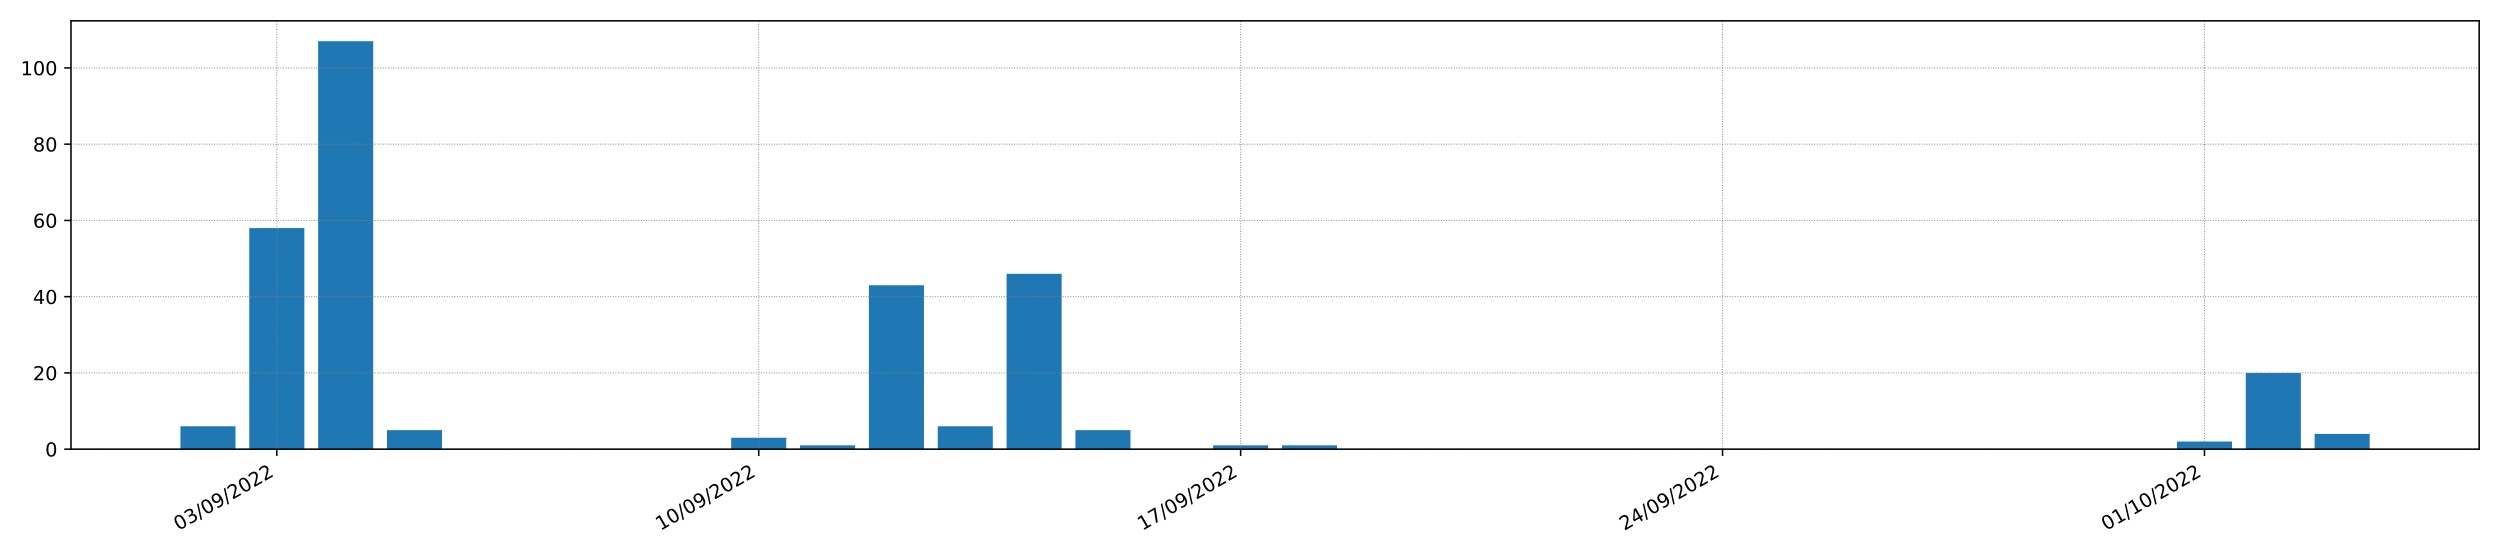 <?xml version="1.0" encoding="utf-8" standalone="no"?>
<!DOCTYPE svg PUBLIC "-//W3C//DTD SVG 1.1//EN"
  "http://www.w3.org/Graphics/SVG/1.1/DTD/svg11.dtd">
<!-- Created with matplotlib (https://matplotlib.org/) -->
<svg height="288pt" version="1.1" viewBox="0 0 1296 288" width="1296pt" xmlns="http://www.w3.org/2000/svg" xmlns:xlink="http://www.w3.org/1999/xlink">
 <defs>
  <style type="text/css">*{stroke-linecap:butt;stroke-linejoin:round;}</style>
 </defs>
 <g id="figure_1">
  <g id="patch_1">
   <path d="M 0 288 
L 1296 288 
L 1296 0 
L 0 0 
z
" style="fill:#ffffff;"/>
  </g>
  <g id="axes_1">
   <g id="patch_2">
    <path d="M 36.79 232.85 
L 1285.2 232.85 
L 1285.2 10.8 
L 36.79 10.8 
z
" style="fill:#ffffff;"/>
   </g>
   <g id="patch_3">
    <path clip-path="url(#pc172c63b69)" d="M 93.536 232.85 
L 122.087 232.85 
L 122.087 220.992 
L 93.536 220.992 
z
" style="fill:#1f77b4;"/>
   </g>
   <g id="patch_4">
    <path clip-path="url(#pc172c63b69)" d="M 129.225 232.85 
L 157.777 232.85 
L 157.777 118.218 
L 129.225 118.218 
z
" style="fill:#1f77b4;"/>
   </g>
   <g id="patch_5">
    <path clip-path="url(#pc172c63b69)" d="M 164.914 232.85 
L 193.466 232.85 
L 193.466 21.374 
L 164.914 21.374 
z
" style="fill:#1f77b4;"/>
   </g>
   <g id="patch_6">
    <path clip-path="url(#pc172c63b69)" d="M 200.604 232.85 
L 229.155 232.85 
L 229.155 222.968 
L 200.604 222.968 
z
" style="fill:#1f77b4;"/>
   </g>
   <g id="patch_7">
    <path clip-path="url(#pc172c63b69)" d="M 236.293 232.85 
L 264.844 232.85 
L 264.844 232.85 
L 236.293 232.85 
z
" style="fill:#1f77b4;"/>
   </g>
   <g id="patch_8">
    <path clip-path="url(#pc172c63b69)" d="M 271.982 232.85 
L 300.534 232.85 
L 300.534 232.85 
L 271.982 232.85 
z
" style="fill:#1f77b4;"/>
   </g>
   <g id="patch_9">
    <path clip-path="url(#pc172c63b69)" d="M 307.671 232.85 
L 336.223 232.85 
L 336.223 232.85 
L 307.671 232.85 
z
" style="fill:#1f77b4;"/>
   </g>
   <g id="patch_10">
    <path clip-path="url(#pc172c63b69)" d="M 343.361 232.85 
L 371.912 232.85 
L 371.912 232.85 
L 343.361 232.85 
z
" style="fill:#1f77b4;"/>
   </g>
   <g id="patch_11">
    <path clip-path="url(#pc172c63b69)" d="M 379.05 232.85 
L 407.601 232.85 
L 407.601 226.921 
L 379.05 226.921 
z
" style="fill:#1f77b4;"/>
   </g>
   <g id="patch_12">
    <path clip-path="url(#pc172c63b69)" d="M 414.739 232.85 
L 443.291 232.85 
L 443.291 230.874 
L 414.739 230.874 
z
" style="fill:#1f77b4;"/>
   </g>
   <g id="patch_13">
    <path clip-path="url(#pc172c63b69)" d="M 450.428 232.85 
L 478.98 232.85 
L 478.98 147.865 
L 450.428 147.865 
z
" style="fill:#1f77b4;"/>
   </g>
   <g id="patch_14">
    <path clip-path="url(#pc172c63b69)" d="M 486.118 232.85 
L 514.669 232.85 
L 514.669 220.992 
L 486.118 220.992 
z
" style="fill:#1f77b4;"/>
   </g>
   <g id="patch_15">
    <path clip-path="url(#pc172c63b69)" d="M 521.807 232.85 
L 550.358 232.85 
L 550.358 141.935 
L 521.807 141.935 
z
" style="fill:#1f77b4;"/>
   </g>
   <g id="patch_16">
    <path clip-path="url(#pc172c63b69)" d="M 557.496 232.85 
L 586.048 232.85 
L 586.048 222.968 
L 557.496 222.968 
z
" style="fill:#1f77b4;"/>
   </g>
   <g id="patch_17">
    <path clip-path="url(#pc172c63b69)" d="M 593.185 232.85 
L 621.737 232.85 
L 621.737 232.85 
L 593.185 232.85 
z
" style="fill:#1f77b4;"/>
   </g>
   <g id="patch_18">
    <path clip-path="url(#pc172c63b69)" d="M 628.875 232.85 
L 657.426 232.85 
L 657.426 230.874 
L 628.875 230.874 
z
" style="fill:#1f77b4;"/>
   </g>
   <g id="patch_19">
    <path clip-path="url(#pc172c63b69)" d="M 664.564 232.85 
L 693.115 232.85 
L 693.115 230.874 
L 664.564 230.874 
z
" style="fill:#1f77b4;"/>
   </g>
   <g id="patch_20">
    <path clip-path="url(#pc172c63b69)" d="M 700.253 232.85 
L 728.805 232.85 
L 728.805 232.85 
L 700.253 232.85 
z
" style="fill:#1f77b4;"/>
   </g>
   <g id="patch_21">
    <path clip-path="url(#pc172c63b69)" d="M 735.942 232.85 
L 764.494 232.85 
L 764.494 232.85 
L 735.942 232.85 
z
" style="fill:#1f77b4;"/>
   </g>
   <g id="patch_22">
    <path clip-path="url(#pc172c63b69)" d="M 771.632 232.85 
L 800.183 232.85 
L 800.183 232.85 
L 771.632 232.85 
z
" style="fill:#1f77b4;"/>
   </g>
   <g id="patch_23">
    <path clip-path="url(#pc172c63b69)" d="M 807.321 232.85 
L 835.872 232.85 
L 835.872 232.85 
L 807.321 232.85 
z
" style="fill:#1f77b4;"/>
   </g>
   <g id="patch_24">
    <path clip-path="url(#pc172c63b69)" d="M 843.01 232.85 
L 871.562 232.85 
L 871.562 232.85 
L 843.01 232.85 
z
" style="fill:#1f77b4;"/>
   </g>
   <g id="patch_25">
    <path clip-path="url(#pc172c63b69)" d="M 878.699 232.85 
L 907.251 232.85 
L 907.251 232.85 
L 878.699 232.85 
z
" style="fill:#1f77b4;"/>
   </g>
   <g id="patch_26">
    <path clip-path="url(#pc172c63b69)" d="M 914.389 232.85 
L 942.94 232.85 
L 942.94 232.85 
L 914.389 232.85 
z
" style="fill:#1f77b4;"/>
   </g>
   <g id="patch_27">
    <path clip-path="url(#pc172c63b69)" d="M 950.078 232.85 
L 978.629 232.85 
L 978.629 232.85 
L 950.078 232.85 
z
" style="fill:#1f77b4;"/>
   </g>
   <g id="patch_28">
    <path clip-path="url(#pc172c63b69)" d="M 985.767 232.85 
L 1014.319 232.85 
L 1014.319 232.85 
L 985.767 232.85 
z
" style="fill:#1f77b4;"/>
   </g>
   <g id="patch_29">
    <path clip-path="url(#pc172c63b69)" d="M 1021.456 232.85 
L 1050.008 232.85 
L 1050.008 232.85 
L 1021.456 232.85 
z
" style="fill:#1f77b4;"/>
   </g>
   <g id="patch_30">
    <path clip-path="url(#pc172c63b69)" d="M 1057.146 232.85 
L 1085.697 232.85 
L 1085.697 232.85 
L 1057.146 232.85 
z
" style="fill:#1f77b4;"/>
   </g>
   <g id="patch_31">
    <path clip-path="url(#pc172c63b69)" d="M 1092.835 232.85 
L 1121.386 232.85 
L 1121.386 232.85 
L 1092.835 232.85 
z
" style="fill:#1f77b4;"/>
   </g>
   <g id="patch_32">
    <path clip-path="url(#pc172c63b69)" d="M 1128.524 232.85 
L 1157.076 232.85 
L 1157.076 228.898 
L 1128.524 228.898 
z
" style="fill:#1f77b4;"/>
   </g>
   <g id="patch_33">
    <path clip-path="url(#pc172c63b69)" d="M 1164.213 232.85 
L 1192.765 232.85 
L 1192.765 193.322 
L 1164.213 193.322 
z
" style="fill:#1f77b4;"/>
   </g>
   <g id="patch_34">
    <path clip-path="url(#pc172c63b69)" d="M 1199.903 232.85 
L 1228.454 232.85 
L 1228.454 224.945 
L 1199.903 224.945 
z
" style="fill:#1f77b4;"/>
   </g>
   <g id="matplotlib.axis_1">
    <g id="xtick_1">
     <g id="line2d_1">
      <path clip-path="url(#pc172c63b69)" d="M 143.501 232.85 
L 143.501 10.8 
" style="fill:none;stroke:#808080;stroke-dasharray:0.5,0.825;stroke-dashoffset:0;stroke-width:0.5;"/>
     </g>
     <g id="line2d_2">
      <defs>
       <path d="M 0 0 
L 0 3.5 
" id="m22b6096ad8" style="stroke:#000000;stroke-width:0.8;"/>
      </defs>
      <g>
       <use style="stroke:#000000;stroke-width:0.8;" x="143.501" xlink:href="#m22b6096ad8" y="232.85"/>
      </g>
     </g>
     <g id="text_1">
      <!-- 03/09/2022 -->
      <g transform="translate(92.545 275.25)rotate(-30)scale(0.1 -0.1)">
       <defs>
        <path d="M 31.781 66.406 
Q 24.172 66.406 20.328 58.906 
Q 16.5 51.422 16.5 36.375 
Q 16.5 21.391 20.328 13.891 
Q 24.172 6.391 31.781 6.391 
Q 39.453 6.391 43.281 13.891 
Q 47.125 21.391 47.125 36.375 
Q 47.125 51.422 43.281 58.906 
Q 39.453 66.406 31.781 66.406 
z
M 31.781 74.219 
Q 44.047 74.219 50.516 64.516 
Q 56.984 54.828 56.984 36.375 
Q 56.984 17.969 50.516 8.266 
Q 44.047 -1.422 31.781 -1.422 
Q 19.531 -1.422 13.062 8.266 
Q 6.594 17.969 6.594 36.375 
Q 6.594 54.828 13.062 64.516 
Q 19.531 74.219 31.781 74.219 
z
" id="DejaVuSans-48"/>
        <path d="M 40.578 39.312 
Q 47.656 37.797 51.625 33 
Q 55.609 28.219 55.609 21.188 
Q 55.609 10.406 48.188 4.484 
Q 40.766 -1.422 27.094 -1.422 
Q 22.516 -1.422 17.656 -0.516 
Q 12.797 0.391 7.625 2.203 
L 7.625 11.719 
Q 11.719 9.328 16.594 8.109 
Q 21.484 6.891 26.812 6.891 
Q 36.078 6.891 40.938 10.547 
Q 45.797 14.203 45.797 21.188 
Q 45.797 27.641 41.281 31.266 
Q 36.766 34.906 28.719 34.906 
L 20.219 34.906 
L 20.219 43.016 
L 29.109 43.016 
Q 36.375 43.016 40.234 45.922 
Q 44.094 48.828 44.094 54.297 
Q 44.094 59.906 40.109 62.906 
Q 36.141 65.922 28.719 65.922 
Q 24.656 65.922 20.016 65.031 
Q 15.375 64.156 9.812 62.312 
L 9.812 71.094 
Q 15.438 72.656 20.344 73.438 
Q 25.25 74.219 29.594 74.219 
Q 40.828 74.219 47.359 69.109 
Q 53.906 64.016 53.906 55.328 
Q 53.906 49.266 50.438 45.094 
Q 46.969 40.922 40.578 39.312 
z
" id="DejaVuSans-51"/>
        <path d="M 25.391 72.906 
L 33.688 72.906 
L 8.297 -9.281 
L 0 -9.281 
z
" id="DejaVuSans-47"/>
        <path d="M 10.984 1.516 
L 10.984 10.5 
Q 14.703 8.734 18.5 7.812 
Q 22.312 6.891 25.984 6.891 
Q 35.75 6.891 40.891 13.453 
Q 46.047 20.016 46.781 33.406 
Q 43.953 29.203 39.594 26.953 
Q 35.25 24.703 29.984 24.703 
Q 19.047 24.703 12.672 31.312 
Q 6.297 37.938 6.297 49.422 
Q 6.297 60.641 12.938 67.422 
Q 19.578 74.219 30.609 74.219 
Q 43.266 74.219 49.922 64.516 
Q 56.594 54.828 56.594 36.375 
Q 56.594 19.141 48.406 8.859 
Q 40.234 -1.422 26.422 -1.422 
Q 22.703 -1.422 18.891 -0.688 
Q 15.094 0.047 10.984 1.516 
z
M 30.609 32.422 
Q 37.25 32.422 41.125 36.953 
Q 45.016 41.5 45.016 49.422 
Q 45.016 57.281 41.125 61.844 
Q 37.25 66.406 30.609 66.406 
Q 23.969 66.406 20.094 61.844 
Q 16.219 57.281 16.219 49.422 
Q 16.219 41.5 20.094 36.953 
Q 23.969 32.422 30.609 32.422 
z
" id="DejaVuSans-57"/>
        <path d="M 19.188 8.297 
L 53.609 8.297 
L 53.609 0 
L 7.328 0 
L 7.328 8.297 
Q 12.938 14.109 22.625 23.891 
Q 32.328 33.688 34.812 36.531 
Q 39.547 41.844 41.422 45.531 
Q 43.312 49.219 43.312 52.781 
Q 43.312 58.594 39.234 62.25 
Q 35.156 65.922 28.609 65.922 
Q 23.969 65.922 18.812 64.312 
Q 13.672 62.703 7.812 59.422 
L 7.812 69.391 
Q 13.766 71.781 18.938 73 
Q 24.125 74.219 28.422 74.219 
Q 39.75 74.219 46.484 68.547 
Q 53.219 62.891 53.219 53.422 
Q 53.219 48.922 51.531 44.891 
Q 49.859 40.875 45.406 35.406 
Q 44.188 33.984 37.641 27.219 
Q 31.109 20.453 19.188 8.297 
z
" id="DejaVuSans-50"/>
       </defs>
       <use xlink:href="#DejaVuSans-48"/>
       <use x="63.623" xlink:href="#DejaVuSans-51"/>
       <use x="127.246" xlink:href="#DejaVuSans-47"/>
       <use x="160.938" xlink:href="#DejaVuSans-48"/>
       <use x="224.561" xlink:href="#DejaVuSans-57"/>
       <use x="288.184" xlink:href="#DejaVuSans-47"/>
       <use x="321.875" xlink:href="#DejaVuSans-50"/>
       <use x="385.498" xlink:href="#DejaVuSans-48"/>
       <use x="449.121" xlink:href="#DejaVuSans-50"/>
       <use x="512.744" xlink:href="#DejaVuSans-50"/>
      </g>
     </g>
    </g>
    <g id="xtick_2">
     <g id="line2d_3">
      <path clip-path="url(#pc172c63b69)" d="M 393.326 232.85 
L 393.326 10.8 
" style="fill:none;stroke:#808080;stroke-dasharray:0.5,0.825;stroke-dashoffset:0;stroke-width:0.5;"/>
     </g>
     <g id="line2d_4">
      <g>
       <use style="stroke:#000000;stroke-width:0.8;" x="393.326" xlink:href="#m22b6096ad8" y="232.85"/>
      </g>
     </g>
     <g id="text_2">
      <!-- 10/09/2022 -->
      <g transform="translate(342.37 275.25)rotate(-30)scale(0.1 -0.1)">
       <defs>
        <path d="M 12.406 8.297 
L 28.516 8.297 
L 28.516 63.922 
L 10.984 60.406 
L 10.984 69.391 
L 28.422 72.906 
L 38.281 72.906 
L 38.281 8.297 
L 54.391 8.297 
L 54.391 0 
L 12.406 0 
z
" id="DejaVuSans-49"/>
       </defs>
       <use xlink:href="#DejaVuSans-49"/>
       <use x="63.623" xlink:href="#DejaVuSans-48"/>
       <use x="127.246" xlink:href="#DejaVuSans-47"/>
       <use x="160.938" xlink:href="#DejaVuSans-48"/>
       <use x="224.561" xlink:href="#DejaVuSans-57"/>
       <use x="288.184" xlink:href="#DejaVuSans-47"/>
       <use x="321.875" xlink:href="#DejaVuSans-50"/>
       <use x="385.498" xlink:href="#DejaVuSans-48"/>
       <use x="449.121" xlink:href="#DejaVuSans-50"/>
       <use x="512.744" xlink:href="#DejaVuSans-50"/>
      </g>
     </g>
    </g>
    <g id="xtick_3">
     <g id="line2d_5">
      <path clip-path="url(#pc172c63b69)" d="M 643.15 232.85 
L 643.15 10.8 
" style="fill:none;stroke:#808080;stroke-dasharray:0.5,0.825;stroke-dashoffset:0;stroke-width:0.5;"/>
     </g>
     <g id="line2d_6">
      <g>
       <use style="stroke:#000000;stroke-width:0.8;" x="643.15" xlink:href="#m22b6096ad8" y="232.85"/>
      </g>
     </g>
     <g id="text_3">
      <!-- 17/09/2022 -->
      <g transform="translate(592.195 275.25)rotate(-30)scale(0.1 -0.1)">
       <defs>
        <path d="M 8.203 72.906 
L 55.078 72.906 
L 55.078 68.703 
L 28.609 0 
L 18.312 0 
L 43.219 64.594 
L 8.203 64.594 
z
" id="DejaVuSans-55"/>
       </defs>
       <use xlink:href="#DejaVuSans-49"/>
       <use x="63.623" xlink:href="#DejaVuSans-55"/>
       <use x="127.246" xlink:href="#DejaVuSans-47"/>
       <use x="160.938" xlink:href="#DejaVuSans-48"/>
       <use x="224.561" xlink:href="#DejaVuSans-57"/>
       <use x="288.184" xlink:href="#DejaVuSans-47"/>
       <use x="321.875" xlink:href="#DejaVuSans-50"/>
       <use x="385.498" xlink:href="#DejaVuSans-48"/>
       <use x="449.121" xlink:href="#DejaVuSans-50"/>
       <use x="512.744" xlink:href="#DejaVuSans-50"/>
      </g>
     </g>
    </g>
    <g id="xtick_4">
     <g id="line2d_7">
      <path clip-path="url(#pc172c63b69)" d="M 892.975 232.85 
L 892.975 10.8 
" style="fill:none;stroke:#808080;stroke-dasharray:0.5,0.825;stroke-dashoffset:0;stroke-width:0.5;"/>
     </g>
     <g id="line2d_8">
      <g>
       <use style="stroke:#000000;stroke-width:0.8;" x="892.975" xlink:href="#m22b6096ad8" y="232.85"/>
      </g>
     </g>
     <g id="text_4">
      <!-- 24/09/2022 -->
      <g transform="translate(842.02 275.25)rotate(-30)scale(0.1 -0.1)">
       <defs>
        <path d="M 37.797 64.312 
L 12.891 25.391 
L 37.797 25.391 
z
M 35.203 72.906 
L 47.609 72.906 
L 47.609 25.391 
L 58.016 25.391 
L 58.016 17.188 
L 47.609 17.188 
L 47.609 0 
L 37.797 0 
L 37.797 17.188 
L 4.891 17.188 
L 4.891 26.703 
z
" id="DejaVuSans-52"/>
       </defs>
       <use xlink:href="#DejaVuSans-50"/>
       <use x="63.623" xlink:href="#DejaVuSans-52"/>
       <use x="127.246" xlink:href="#DejaVuSans-47"/>
       <use x="160.938" xlink:href="#DejaVuSans-48"/>
       <use x="224.561" xlink:href="#DejaVuSans-57"/>
       <use x="288.184" xlink:href="#DejaVuSans-47"/>
       <use x="321.875" xlink:href="#DejaVuSans-50"/>
       <use x="385.498" xlink:href="#DejaVuSans-48"/>
       <use x="449.121" xlink:href="#DejaVuSans-50"/>
       <use x="512.744" xlink:href="#DejaVuSans-50"/>
      </g>
     </g>
    </g>
    <g id="xtick_5">
     <g id="line2d_9">
      <path clip-path="url(#pc172c63b69)" d="M 1142.8 232.85 
L 1142.8 10.8 
" style="fill:none;stroke:#808080;stroke-dasharray:0.5,0.825;stroke-dashoffset:0;stroke-width:0.5;"/>
     </g>
     <g id="line2d_10">
      <g>
       <use style="stroke:#000000;stroke-width:0.8;" x="1142.8" xlink:href="#m22b6096ad8" y="232.85"/>
      </g>
     </g>
     <g id="text_5">
      <!-- 01/10/2022 -->
      <g transform="translate(1091.845 275.25)rotate(-30)scale(0.1 -0.1)">
       <use xlink:href="#DejaVuSans-48"/>
       <use x="63.623" xlink:href="#DejaVuSans-49"/>
       <use x="127.246" xlink:href="#DejaVuSans-47"/>
       <use x="160.938" xlink:href="#DejaVuSans-49"/>
       <use x="224.561" xlink:href="#DejaVuSans-48"/>
       <use x="288.184" xlink:href="#DejaVuSans-47"/>
       <use x="321.875" xlink:href="#DejaVuSans-50"/>
       <use x="385.498" xlink:href="#DejaVuSans-48"/>
       <use x="449.121" xlink:href="#DejaVuSans-50"/>
       <use x="512.744" xlink:href="#DejaVuSans-50"/>
      </g>
     </g>
    </g>
   </g>
   <g id="matplotlib.axis_2">
    <g id="ytick_1">
     <g id="line2d_11">
      <path clip-path="url(#pc172c63b69)" d="M 36.79 232.85 
L 1285.2 232.85 
" style="fill:none;stroke:#808080;stroke-dasharray:0.5,0.825;stroke-dashoffset:0;stroke-width:0.5;"/>
     </g>
     <g id="line2d_12">
      <defs>
       <path d="M 0 0 
L -3.5 0 
" id="mc632b13031" style="stroke:#000000;stroke-width:0.8;"/>
      </defs>
      <g>
       <use style="stroke:#000000;stroke-width:0.8;" x="36.79" xlink:href="#mc632b13031" y="232.85"/>
      </g>
     </g>
     <g id="text_6">
      <!-- 0 -->
      <g transform="translate(23.427 236.65)scale(0.1 -0.1)">
       <use xlink:href="#DejaVuSans-48"/>
      </g>
     </g>
    </g>
    <g id="ytick_2">
     <g id="line2d_13">
      <path clip-path="url(#pc172c63b69)" d="M 36.79 193.322 
L 1285.2 193.322 
" style="fill:none;stroke:#808080;stroke-dasharray:0.5,0.825;stroke-dashoffset:0;stroke-width:0.5;"/>
     </g>
     <g id="line2d_14">
      <g>
       <use style="stroke:#000000;stroke-width:0.8;" x="36.79" xlink:href="#mc632b13031" y="193.322"/>
      </g>
     </g>
     <g id="text_7">
      <!-- 20 -->
      <g transform="translate(17.065 197.121)scale(0.1 -0.1)">
       <use xlink:href="#DejaVuSans-50"/>
       <use x="63.623" xlink:href="#DejaVuSans-48"/>
      </g>
     </g>
    </g>
    <g id="ytick_3">
     <g id="line2d_15">
      <path clip-path="url(#pc172c63b69)" d="M 36.79 153.794 
L 1285.2 153.794 
" style="fill:none;stroke:#808080;stroke-dasharray:0.5,0.825;stroke-dashoffset:0;stroke-width:0.5;"/>
     </g>
     <g id="line2d_16">
      <g>
       <use style="stroke:#000000;stroke-width:0.8;" x="36.79" xlink:href="#mc632b13031" y="153.794"/>
      </g>
     </g>
     <g id="text_8">
      <!-- 40 -->
      <g transform="translate(17.065 157.593)scale(0.1 -0.1)">
       <use xlink:href="#DejaVuSans-52"/>
       <use x="63.623" xlink:href="#DejaVuSans-48"/>
      </g>
     </g>
    </g>
    <g id="ytick_4">
     <g id="line2d_17">
      <path clip-path="url(#pc172c63b69)" d="M 36.79 114.265 
L 1285.2 114.265 
" style="fill:none;stroke:#808080;stroke-dasharray:0.5,0.825;stroke-dashoffset:0;stroke-width:0.5;"/>
     </g>
     <g id="line2d_18">
      <g>
       <use style="stroke:#000000;stroke-width:0.8;" x="36.79" xlink:href="#mc632b13031" y="114.265"/>
      </g>
     </g>
     <g id="text_9">
      <!-- 60 -->
      <g transform="translate(17.065 118.065)scale(0.1 -0.1)">
       <defs>
        <path d="M 33.016 40.375 
Q 26.375 40.375 22.484 35.828 
Q 18.609 31.297 18.609 23.391 
Q 18.609 15.531 22.484 10.953 
Q 26.375 6.391 33.016 6.391 
Q 39.656 6.391 43.531 10.953 
Q 47.406 15.531 47.406 23.391 
Q 47.406 31.297 43.531 35.828 
Q 39.656 40.375 33.016 40.375 
z
M 52.594 71.297 
L 52.594 62.312 
Q 48.875 64.062 45.094 64.984 
Q 41.312 65.922 37.594 65.922 
Q 27.828 65.922 22.672 59.328 
Q 17.531 52.734 16.797 39.406 
Q 19.672 43.656 24.016 45.922 
Q 28.375 48.188 33.594 48.188 
Q 44.578 48.188 50.953 41.516 
Q 57.328 34.859 57.328 23.391 
Q 57.328 12.156 50.688 5.359 
Q 44.047 -1.422 33.016 -1.422 
Q 20.359 -1.422 13.672 8.266 
Q 6.984 17.969 6.984 36.375 
Q 6.984 53.656 15.188 63.938 
Q 23.391 74.219 37.203 74.219 
Q 40.922 74.219 44.703 73.484 
Q 48.484 72.75 52.594 71.297 
z
" id="DejaVuSans-54"/>
       </defs>
       <use xlink:href="#DejaVuSans-54"/>
       <use x="63.623" xlink:href="#DejaVuSans-48"/>
      </g>
     </g>
    </g>
    <g id="ytick_5">
     <g id="line2d_19">
      <path clip-path="url(#pc172c63b69)" d="M 36.79 74.737 
L 1285.2 74.737 
" style="fill:none;stroke:#808080;stroke-dasharray:0.5,0.825;stroke-dashoffset:0;stroke-width:0.5;"/>
     </g>
     <g id="line2d_20">
      <g>
       <use style="stroke:#000000;stroke-width:0.8;" x="36.79" xlink:href="#mc632b13031" y="74.737"/>
      </g>
     </g>
     <g id="text_10">
      <!-- 80 -->
      <g transform="translate(17.065 78.536)scale(0.1 -0.1)">
       <defs>
        <path d="M 31.781 34.625 
Q 24.75 34.625 20.719 30.859 
Q 16.703 27.094 16.703 20.516 
Q 16.703 13.922 20.719 10.156 
Q 24.75 6.391 31.781 6.391 
Q 38.812 6.391 42.859 10.172 
Q 46.922 13.969 46.922 20.516 
Q 46.922 27.094 42.891 30.859 
Q 38.875 34.625 31.781 34.625 
z
M 21.922 38.812 
Q 15.578 40.375 12.031 44.719 
Q 8.5 49.078 8.5 55.328 
Q 8.5 64.062 14.719 69.141 
Q 20.953 74.219 31.781 74.219 
Q 42.672 74.219 48.875 69.141 
Q 55.078 64.062 55.078 55.328 
Q 55.078 49.078 51.531 44.719 
Q 48 40.375 41.703 38.812 
Q 48.828 37.156 52.797 32.312 
Q 56.781 27.484 56.781 20.516 
Q 56.781 9.906 50.312 4.234 
Q 43.844 -1.422 31.781 -1.422 
Q 19.734 -1.422 13.25 4.234 
Q 6.781 9.906 6.781 20.516 
Q 6.781 27.484 10.781 32.312 
Q 14.797 37.156 21.922 38.812 
z
M 18.312 54.391 
Q 18.312 48.734 21.844 45.562 
Q 25.391 42.391 31.781 42.391 
Q 38.141 42.391 41.719 45.562 
Q 45.312 48.734 45.312 54.391 
Q 45.312 60.062 41.719 63.234 
Q 38.141 66.406 31.781 66.406 
Q 25.391 66.406 21.844 63.234 
Q 18.312 60.062 18.312 54.391 
z
" id="DejaVuSans-56"/>
       </defs>
       <use xlink:href="#DejaVuSans-56"/>
       <use x="63.623" xlink:href="#DejaVuSans-48"/>
      </g>
     </g>
    </g>
    <g id="ytick_6">
     <g id="line2d_21">
      <path clip-path="url(#pc172c63b69)" d="M 36.79 35.209 
L 1285.2 35.209 
" style="fill:none;stroke:#808080;stroke-dasharray:0.5,0.825;stroke-dashoffset:0;stroke-width:0.5;"/>
     </g>
     <g id="line2d_22">
      <g>
       <use style="stroke:#000000;stroke-width:0.8;" x="36.79" xlink:href="#mc632b13031" y="35.209"/>
      </g>
     </g>
     <g id="text_11">
      <!-- 100 -->
      <g transform="translate(10.703 39.008)scale(0.1 -0.1)">
       <use xlink:href="#DejaVuSans-49"/>
       <use x="63.623" xlink:href="#DejaVuSans-48"/>
       <use x="127.246" xlink:href="#DejaVuSans-48"/>
      </g>
     </g>
    </g>
   </g>
   <g id="patch_35">
    <path d="M 36.79 232.85 
L 36.79 10.8 
" style="fill:none;stroke:#000000;stroke-linecap:square;stroke-linejoin:miter;stroke-width:0.8;"/>
   </g>
   <g id="patch_36">
    <path d="M 1285.2 232.85 
L 1285.2 10.8 
" style="fill:none;stroke:#000000;stroke-linecap:square;stroke-linejoin:miter;stroke-width:0.8;"/>
   </g>
   <g id="patch_37">
    <path d="M 36.79 232.85 
L 1285.2 232.85 
" style="fill:none;stroke:#000000;stroke-linecap:square;stroke-linejoin:miter;stroke-width:0.8;"/>
   </g>
   <g id="patch_38">
    <path d="M 36.79 10.8 
L 1285.2 10.8 
" style="fill:none;stroke:#000000;stroke-linecap:square;stroke-linejoin:miter;stroke-width:0.8;"/>
   </g>
  </g>
 </g>
 <defs>
  <clipPath id="pc172c63b69">
   <rect height="222.05" width="1248.41" x="36.79" y="10.8"/>
  </clipPath>
 </defs>
</svg>
